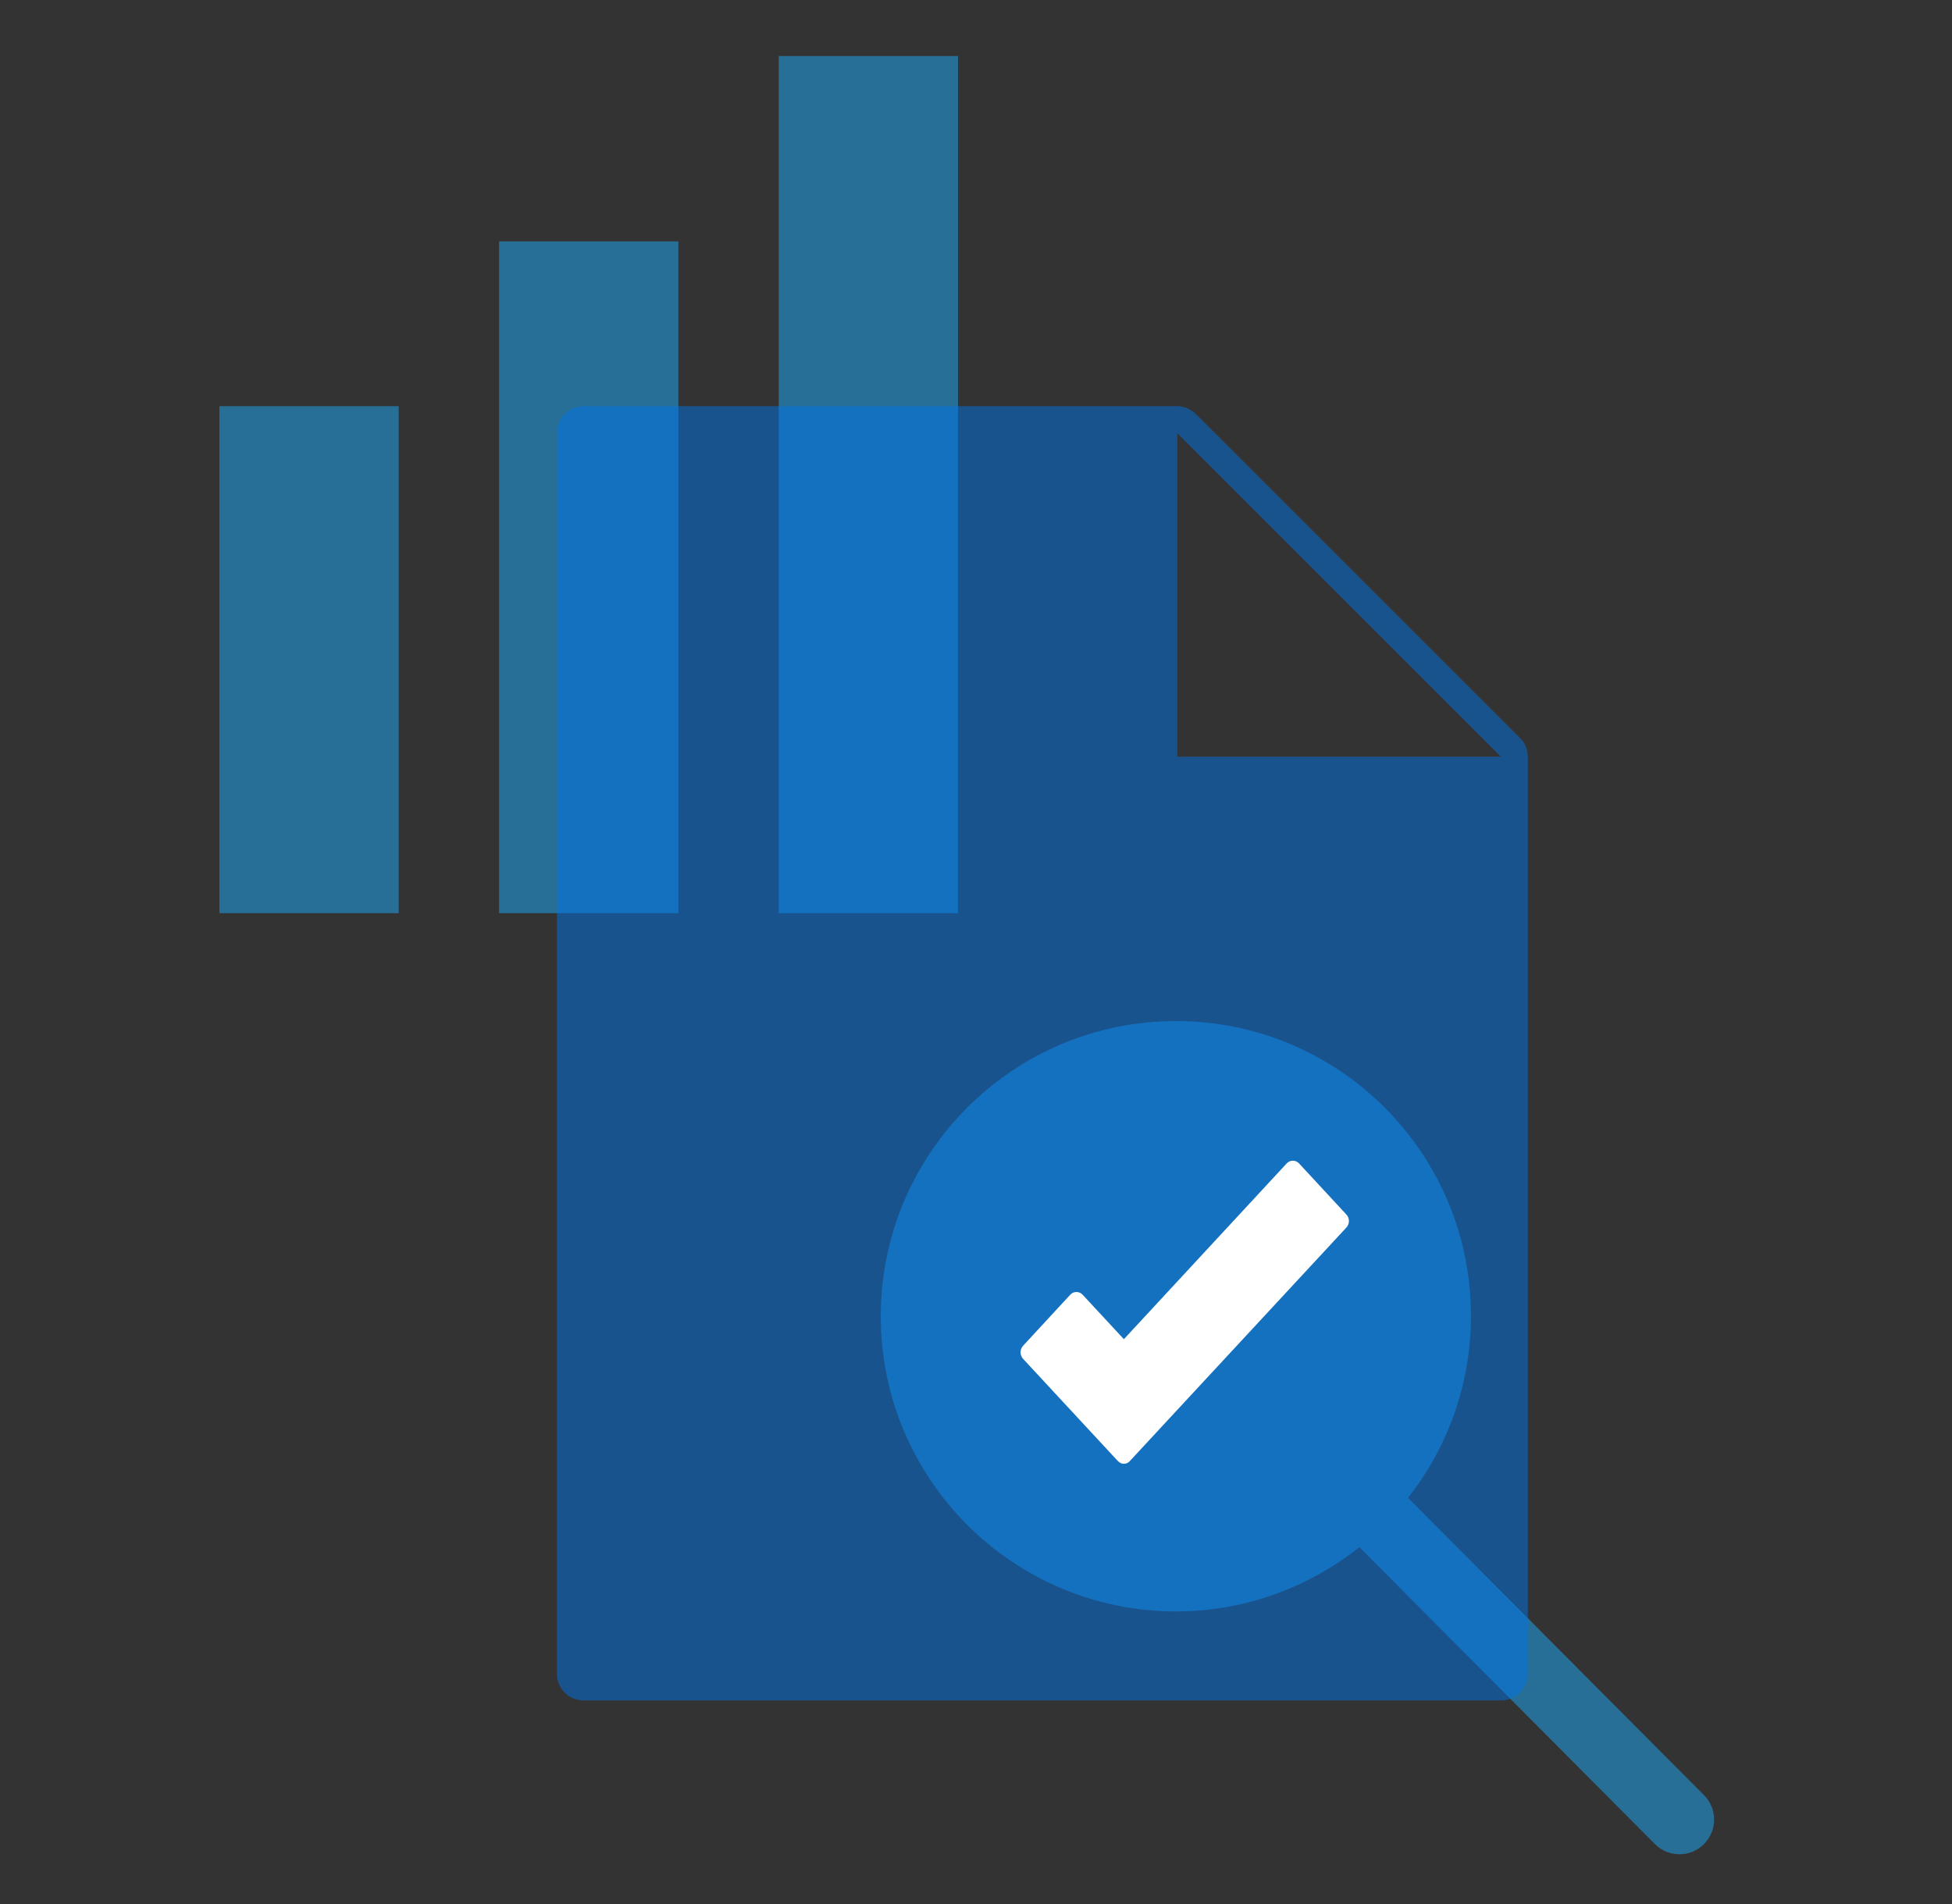 <svg width="41" height="40" viewBox="0 0 41 40" fill="none" xmlns="http://www.w3.org/2000/svg">
<rect x="0" y="0" width="41" height="40" fill="#333333" stroke="none"/>
<path opacity="0.5" d="M8.374 8.533H4.609V19.184H8.374V8.533Z" fill="#1EACFC"/>
<path opacity="0.5" d="M14.248 5.072H10.483V19.184H14.248V5.072Z" fill="#1EACFC"/>
<path opacity="0.5" d="M20.122 1.177H16.357V19.184H20.122V1.177Z" fill="#1EACFC"/>
<path opacity="0.5" d="M24.701 33.853C26.153 33.853 27.495 33.342 28.553 32.503L34.761 38.741C35.046 39.026 35.506 39.026 35.79 38.741C36.075 38.456 36.075 37.997 35.79 37.712L29.574 31.468C30.399 30.417 30.895 29.089 30.895 27.652C30.902 24.23 28.123 21.451 24.701 21.451C21.279 21.451 18.5 24.23 18.5 27.652C18.5 31.074 21.279 33.853 24.701 33.853Z" fill="#1EACFC"/>
<path opacity="0.5" d="M31.921 15.501L25.123 8.703C25.021 8.601 24.874 8.533 24.727 8.533H12.265C11.947 8.533 11.698 8.783 11.698 9.1V35.157C11.698 35.474 11.947 35.724 12.265 35.724H31.524C31.842 35.724 32.091 35.474 32.091 35.157V15.897C32.091 15.75 32.034 15.603 31.921 15.501ZM24.727 15.897V9.1L31.524 15.897H24.727Z" fill="#0074E8"/>
<path d="M28.278 25.513L27.284 24.44C27.215 24.366 27.096 24.366 27.027 24.44L23.606 28.134L22.738 27.198C22.669 27.124 22.55 27.124 22.481 27.198L21.49 28.271C21.418 28.349 21.418 28.47 21.49 28.548L23.479 30.693C23.512 30.728 23.559 30.752 23.606 30.752C23.653 30.752 23.7 30.732 23.732 30.693L28.278 25.79C28.351 25.712 28.351 25.591 28.278 25.513Z" fill="white"/>
</svg>
